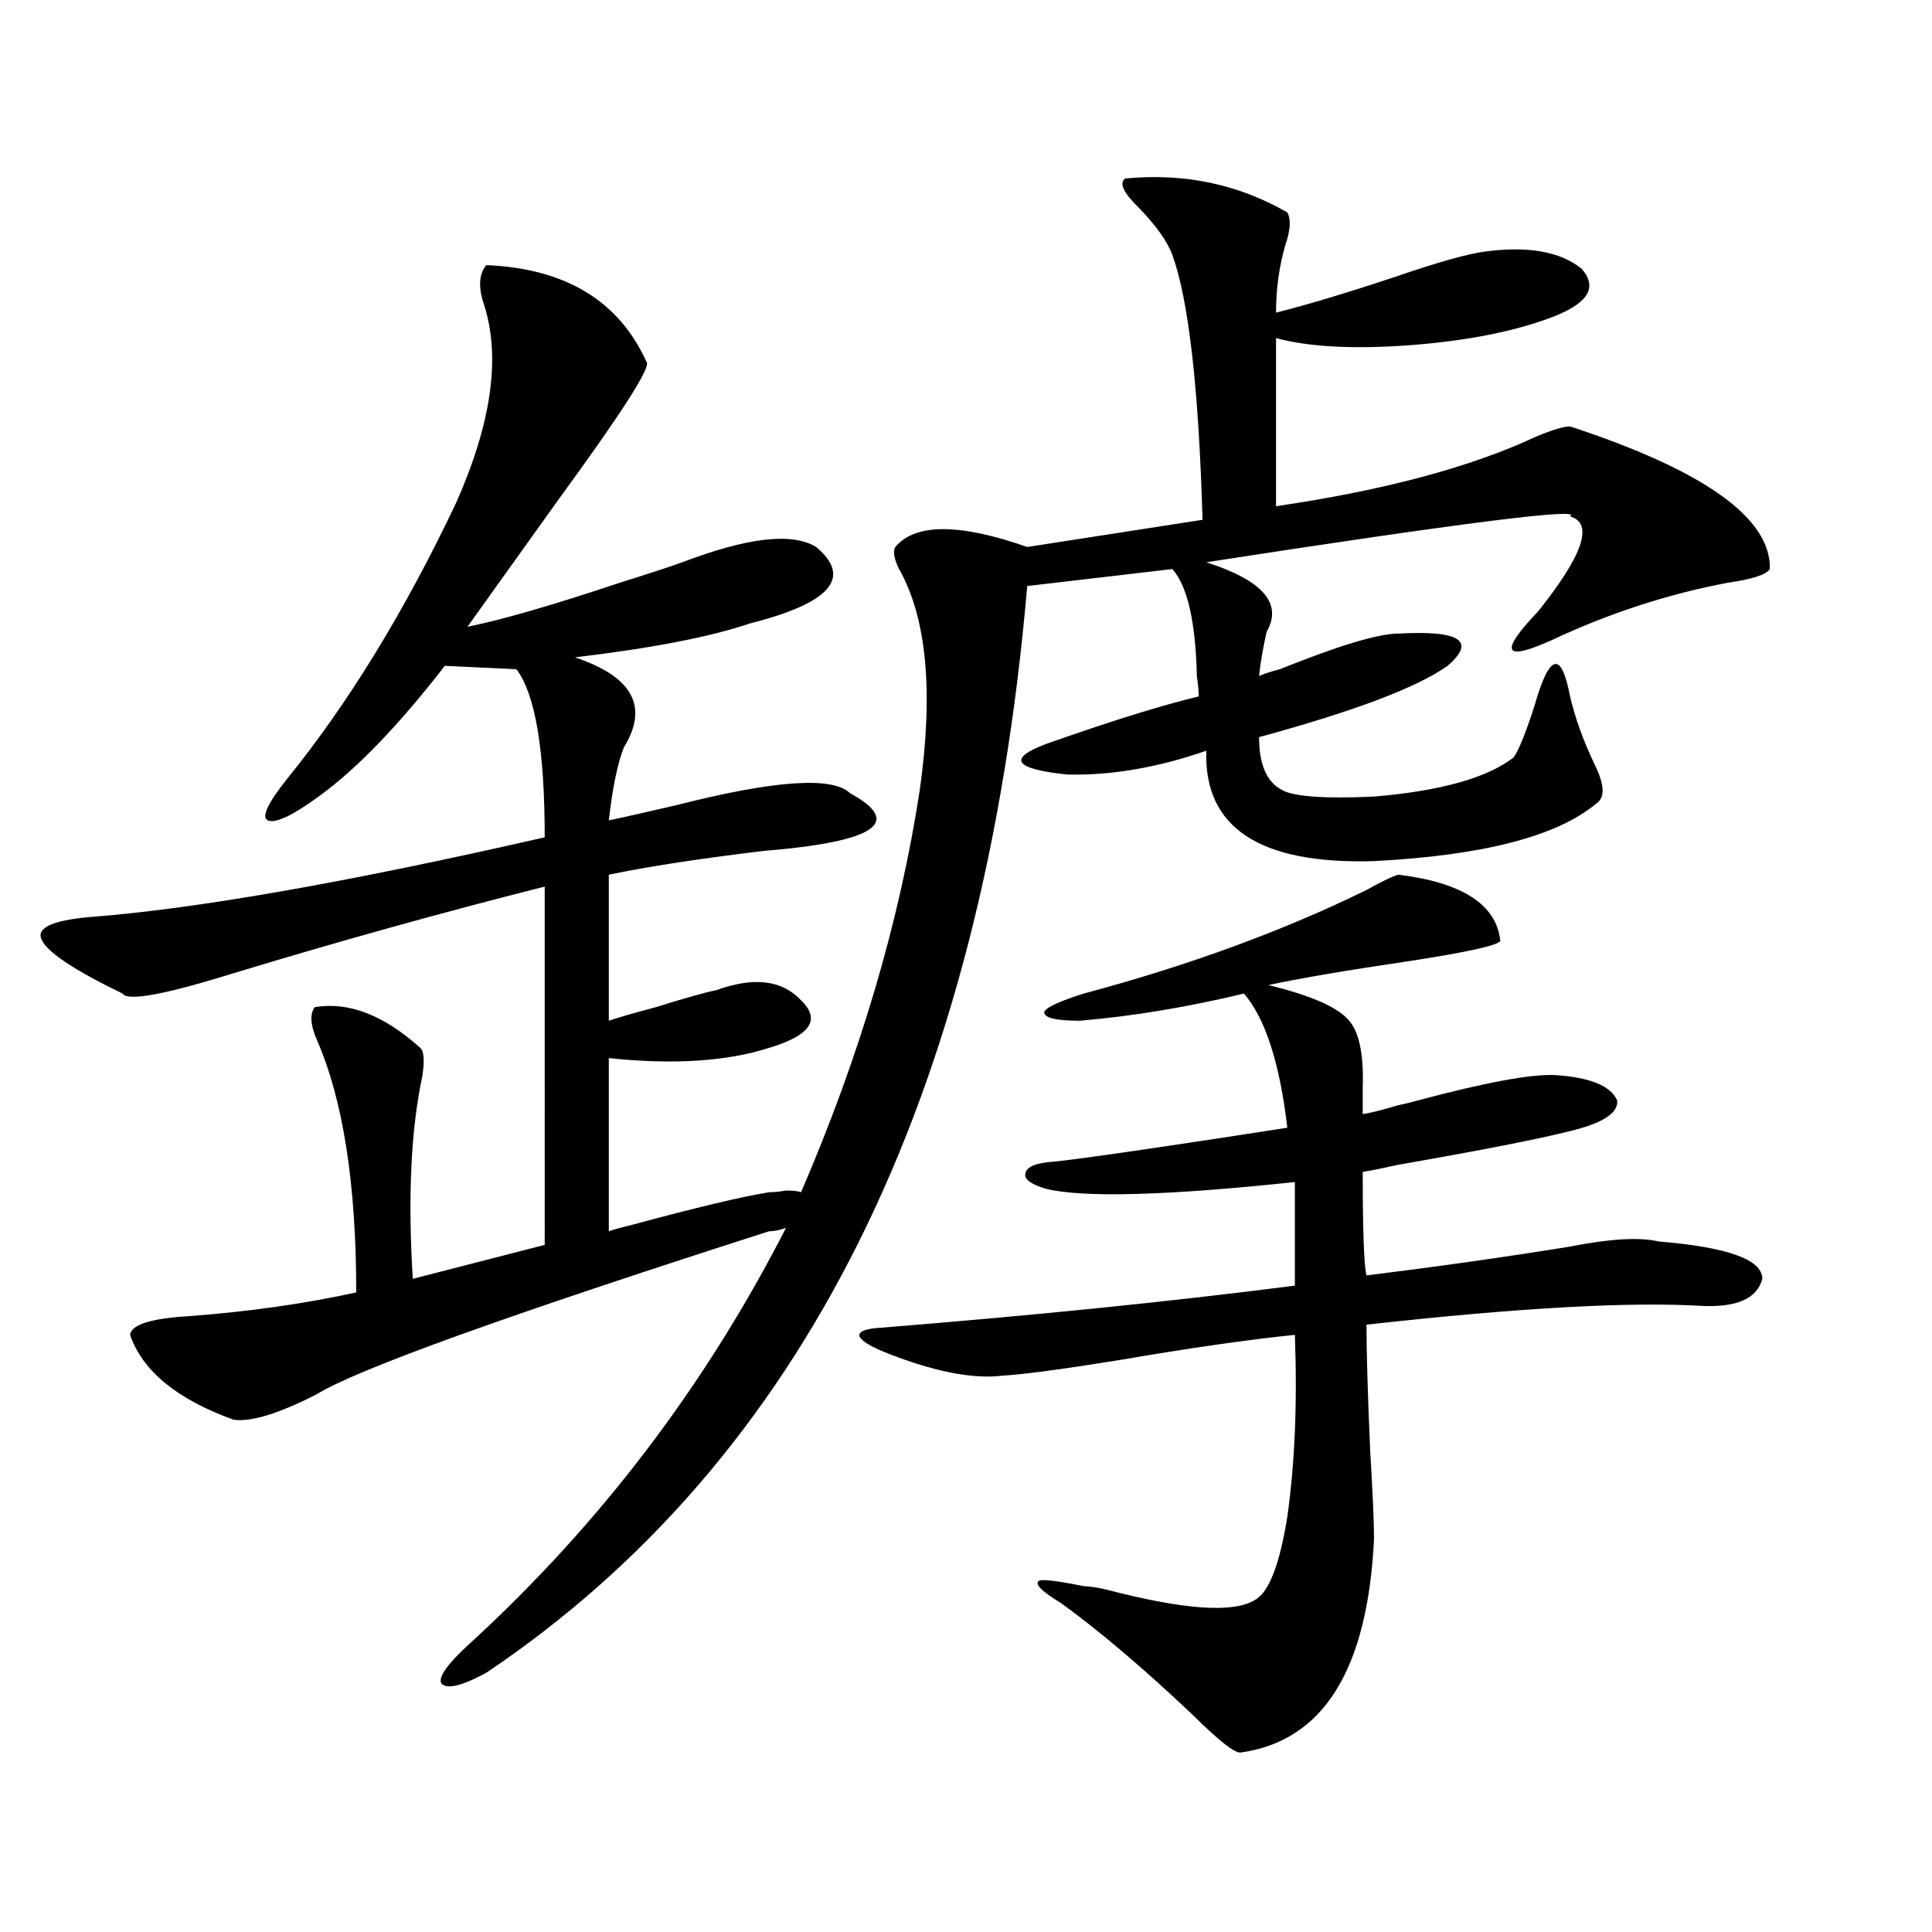 <?xml version="1.0" encoding="utf-8"?>
<!-- Generator: Adobe Illustrator 16.0.0, SVG Export Plug-In . SVG Version: 6.00 Build 0)  -->
<!DOCTYPE svg PUBLIC "-//W3C//DTD SVG 1.1//EN" "http://www.w3.org/Graphics/SVG/1.1/DTD/svg11.dtd">
<svg version="1.1" id="图层_1" xmlns="http://www.w3.org/2000/svg" xmlns:xlink="http://www.w3.org/1999/xlink" x="0px" y="0px"
	 width="1000px" height="1000px" viewBox="0 0 1000 1000" enable-background="new 0 0 1000 1000" xml:space="preserve">
<path d="M582.425,92.391c30.563-2.925,58.535,2.938,83.9,17.578c1.951,3.516,1.616,9.091-0.976,16.699
	c-3.262,11.138-4.878,22.852-4.878,35.156c16.25-4.093,36.737-10.245,61.462-18.457c22.103-7.608,37.713-12.003,46.828-13.184
	c22.103-2.925,38.688,0,49.755,8.789c8.445,9.38,3.902,17.578-13.658,24.609c-19.512,7.622-43.901,12.606-73.169,14.941
	c-29.923,2.349-53.657,1.181-71.218-3.516v87.012c55.928-8.198,100.805-20.215,134.631-36.035
	c8.445-3.516,14.299-5.273,17.561-5.273c69.587,22.852,104.052,47.461,103.412,73.828c-1.951,2.938-9.116,5.273-21.463,7.031
	c-31.219,5.864-61.797,15.82-91.705,29.883c-24.725,11.138-26.996,6.152-6.829-14.941c23.414-29.292,28.932-45.703,16.585-49.219
	c7.149-4.683-55.608,3.228-188.288,23.73c29.268,9.38,39.664,21.396,31.219,36.035c-1.951,8.789-3.262,16.411-3.902,22.852
	c2.592-1.167,6.174-2.335,10.731-3.516c30.563-12.305,51.051-18.457,61.462-18.457c31.859-1.758,40.319,3.817,25.365,16.699
	c-15.609,11.138-48.139,23.442-97.559,36.914c0,14.063,3.902,23.153,11.707,27.246c5.854,3.516,21.783,4.696,47.804,3.516
	c34.466-2.925,58.535-9.668,72.193-20.215c2.592-3.516,6.174-12.305,10.731-26.367c7.805-27.534,13.978-29.292,18.536-5.273
	c2.592,11.138,6.829,22.852,12.683,35.156c5.198,10.547,5.518,17.29,0.976,20.215c-20.167,17.001-58.535,26.958-115.119,29.883
	c-59.191,1.758-88.138-17.276-86.827-57.129c-25.365,8.789-49.435,12.896-72.193,12.305c-27.316-2.925-30.899-8.198-10.731-15.82
	c33.17-11.714,59.511-19.913,79.022-24.609c0-2.335-0.335-5.851-0.976-10.547c-0.656-28.125-4.878-46.582-12.683-55.371
	l-75.12,8.789c-22.774,264.853-116.095,452.349-279.993,562.5c-13.018,7.031-20.823,8.789-23.414,5.273
	c-1.311-3.516,3.902-10.547,15.609-21.094c66.98-61.523,121.293-133.003,162.923-214.453c-3.262,1.181-6.189,1.758-8.78,1.758
	c-135.286,43.368-213.333,71.493-234.141,84.375c-19.512,9.97-33.825,14.364-42.926,13.184
	c-29.268-10.547-47.164-25.187-53.657-43.945c0.64-5.273,10.731-8.487,30.243-9.668c31.219-2.335,60.151-6.44,86.827-12.305
	c0-56.25-6.829-99.894-20.487-130.957c-3.262-7.608-3.582-13.184-0.976-16.699c17.561-2.925,35.761,4.106,54.633,21.094
	c1.951,1.758,2.271,6.743,0.976,14.941c-5.854,27.548-7.485,62.402-4.878,104.59l68.291-17.578V458.895
	c-53.337,13.485-106.994,28.427-160.972,44.824c-35.777,11.138-54.968,14.653-57.56,10.547
	c-25.365-12.305-39.359-21.671-41.95-28.125c-2.607-5.851,5.518-9.668,24.39-11.426c54.633-4.093,133.32-17.866,236.092-41.309
	c0-45.112-4.878-74.116-14.634-87.012l-37.072-1.758c-24.07,31.063-45.853,53.613-65.364,67.676
	c-13.658,9.97-22.438,14.063-26.341,12.305c-3.262-1.758,0-8.789,9.756-21.094c31.859-39.249,61.126-87.012,87.803-143.262
	c18.201-41.007,23.079-74.995,14.634-101.953c-3.262-9.366-2.927-16.397,0.976-21.094c40.975,1.758,68.611,18.457,82.925,50.098
	c2.591,2.349-12.363,25.79-44.877,70.313c-18.872,26.367-34.801,48.642-47.804,66.797c17.561-3.516,43.901-11.124,79.022-22.852
	c14.954-4.683,25.685-8.198,32.194-10.547c33.81-12.882,56.904-15.519,69.267-7.91c18.856,15.82,7.469,29.004-34.146,39.551
	c-20.823,7.031-51.066,12.896-90.729,17.578c29.908,9.97,38.368,25.488,25.365,46.582c-3.262,8.212-5.854,20.806-7.805,37.793
	c8.445-1.758,20.152-4.395,35.121-7.91c50.73-12.882,80.638-14.941,89.754-6.152c27.957,15.243,13.003,25.2-44.877,29.883
	c-33.825,4.106-60.486,8.212-79.998,12.305v75.586c5.198-1.758,13.323-4.093,24.39-7.031c14.954-4.683,25.365-7.608,31.219-8.789
	c19.512-7.031,34.146-5.273,43.901,5.273c10.396,9.97,4.878,18.169-16.585,24.609c-22.118,7.031-49.755,8.789-82.925,5.273v89.648
	c1.296-0.577,5.518-1.758,12.683-3.516c32.514-8.789,55.928-14.351,70.242-16.699c2.591,0,5.518-0.288,8.78-0.879
	c3.902,0,6.494,0.302,7.805,0.879c30.563-70.89,51.051-140.323,61.462-208.301c7.149-50.977,3.567-89.058-10.731-114.258
	c-2.607-5.273-3.262-9.077-1.951-11.426c10.396-12.305,33.17-12.305,68.291,0l90.729-14.063
	c-1.951-67.964-7.164-113.667-15.609-137.109c-2.607-7.031-8.46-15.229-17.561-24.609C581.45,99.724,579.163,94.739,582.425,92.391z
	 M733.641,569.637c35.121-9.366,58.855-13.761,71.218-13.184c18.201,1.181,28.932,5.575,32.194,13.184
	c0.64,6.454-7.485,11.728-24.39,15.82c-16.265,4.106-46.188,9.97-89.754,17.578c-7.805,1.758-13.658,2.938-17.561,3.516
	c0,30.474,0.64,48.34,1.951,53.613c37.713-4.683,72.834-9.668,105.363-14.941c20.807-4.093,36.097-4.972,45.853-2.637
	c35.761,2.938,53.657,9.38,53.657,19.336c-2.607,9.97-12.683,14.653-30.243,14.063c-37.728-2.335-95.943,0.879-174.63,9.668
	c0,14.653,0.64,36.626,1.951,65.918c1.296,21.685,1.951,36.626,1.951,44.824c-3.262,67.964-26.341,104.878-69.267,110.742
	c-3.262,0-11.387-6.454-24.39-19.336c-25.365-24.032-48.139-43.368-68.291-58.008c-9.756-5.864-13.658-9.668-11.707-11.426
	c1.296-1.167,9.1-0.288,23.414,2.637c2.592,0,6.494,0.577,11.707,1.758c40.319,10.547,66.005,12.305,77.071,5.273
	c7.149-4.106,12.683-18.457,16.585-43.066c3.902-27.534,5.198-58.887,3.902-94.043c-23.414,2.349-53.992,6.743-91.705,13.184
	c-29.268,4.696-49.115,7.333-59.511,7.91c-14.314,1.758-32.53-1.456-54.633-9.668c-3.262-1.167-5.533-2.046-6.829-2.637
	c-7.165-2.925-11.387-5.562-12.683-7.91c-0.656-2.335,2.271-3.804,8.78-4.395c80.638-6.44,152.832-13.761,216.58-21.973v-53.613
	c-66.34,7.031-109.266,8.212-128.777,3.516c-7.805-2.335-11.387-4.972-10.731-7.91c0.64-3.516,5.518-5.562,14.634-6.152
	c11.707-1.167,40.639-5.273,86.827-12.305c14.954-2.335,26.341-4.093,34.146-5.273c-3.902-33.398-11.387-56.538-22.438-69.434
	c-29.268,7.031-57.56,11.728-84.876,14.063c-12.363,0-18.536-1.456-18.536-4.395c0.64-2.335,7.469-5.562,20.487-9.668
	c54.633-14.64,103.412-32.52,146.338-53.613c8.445-4.683,13.978-7.319,16.585-7.91c33.17,4.106,50.73,15.532,52.682,34.277
	c-1.311,2.349-17.24,5.864-47.804,10.547c-31.874,4.696-55.944,8.789-72.193,12.305c21.463,5.273,35.121,11.138,40.975,17.578
	c5.854,5.864,8.445,17.88,7.805,36.035v13.184c3.902-0.577,9.756-2.046,17.561-4.395
	C728.108,571.106,731.69,570.228,733.641,569.637z"/>
</svg>
